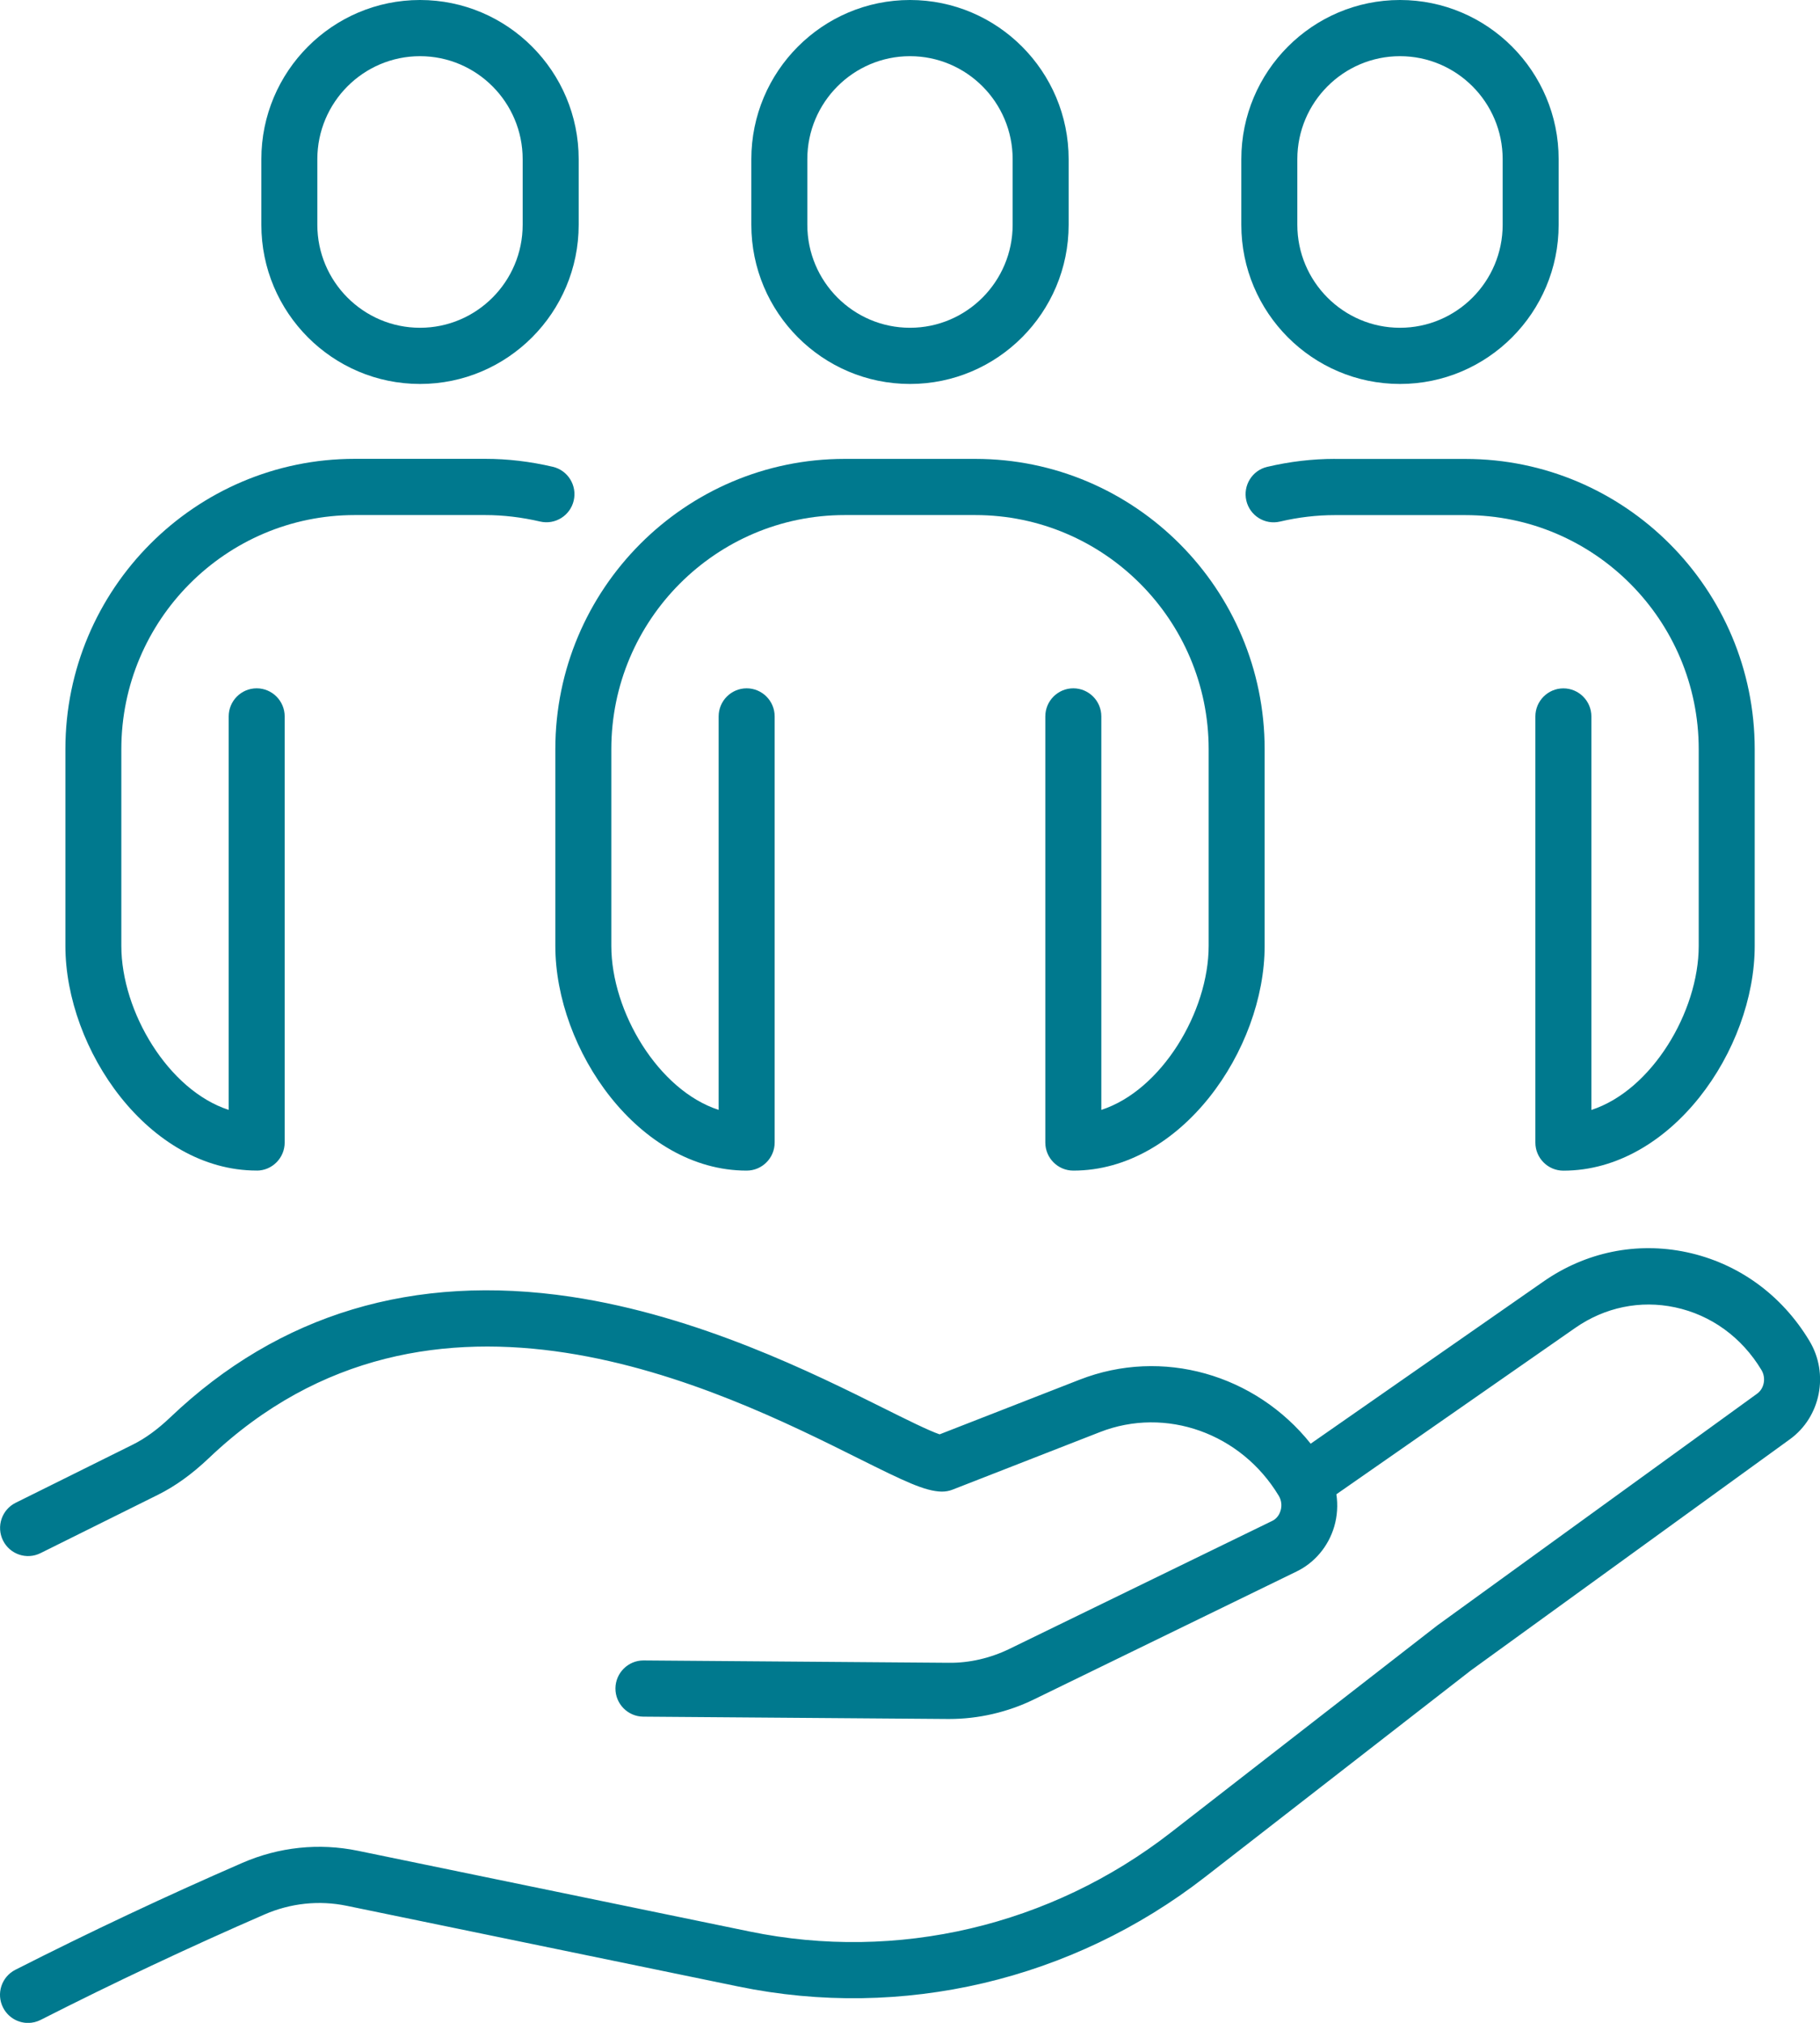 <svg width="72" height="80" viewBox="0 0 72 80" fill="none" xmlns="http://www.w3.org/2000/svg">
<g clip-path="url(#clip0_2275_2638)">
<path d="M71.579 53.026C70.479 51.2 68.757 49.957 66.729 49.524C64.745 49.102 62.725 49.517 61.047 50.691L51.851 57.096C49.664 54.354 45.982 53.287 42.709 54.565L37.172 56.726C36.739 56.58 35.804 56.113 34.966 55.696C32.225 54.33 27.639 52.041 22.59 51.285C16.372 50.356 11.038 51.959 6.739 56.052C6.233 56.533 5.747 56.887 5.254 57.132L0.619 59.433C0.07 59.706 -0.153 60.372 0.118 60.922C0.39 61.472 1.054 61.698 1.603 61.424L6.238 59.122C6.932 58.778 7.595 58.3 8.264 57.665C17.094 49.263 28.499 54.952 33.98 57.687C35.773 58.581 36.593 58.978 37.254 58.991C37.4 58.991 37.544 58.968 37.678 58.915L43.514 56.637C46.121 55.618 49.097 56.68 50.589 59.157C50.694 59.331 50.72 59.544 50.66 59.744C50.629 59.85 50.544 60.044 50.332 60.148L39.938 65.209C39.183 65.576 38.345 65.774 37.516 65.761L25.464 65.668H25.455C24.848 65.668 24.353 66.161 24.347 66.77C24.342 67.383 24.835 67.885 25.446 67.891L37.497 67.983C37.516 67.983 37.536 67.983 37.555 67.983C38.705 67.983 39.861 67.717 40.904 67.209L51.297 62.148C52.012 61.8 52.553 61.154 52.782 60.376C52.905 59.957 52.931 59.52 52.868 59.096L62.312 52.52C63.486 51.7 64.891 51.409 66.27 51.704C67.691 52.007 68.904 52.887 69.683 54.18C69.872 54.493 69.796 54.913 69.512 55.118L56.865 64.28C56.856 64.287 56.845 64.294 56.836 64.302L46.318 72.474C41.568 76.165 35.496 77.593 29.66 76.389L14.162 73.196C12.619 72.878 11.035 73.044 9.582 73.676C6.567 74.987 3.547 76.409 0.608 77.902C0.061 78.18 -0.157 78.848 0.12 79.394C0.316 79.781 0.705 80.004 1.11 80.004C1.278 80.004 1.449 79.965 1.61 79.883C4.51 78.409 7.49 77.007 10.466 75.713C11.498 75.265 12.624 75.146 13.719 75.372L29.217 78.565C35.688 79.898 42.416 78.319 47.677 74.23L58.18 66.069L70.811 56.919C72.026 56.039 72.366 54.33 71.581 53.03L71.579 53.026Z" fill="#00798E"/>
<path d="M36 15.185C39.461 15.185 42.276 12.361 42.276 8.889V6.296C42.276 2.824 39.461 0 36 0C32.538 0 29.723 2.824 29.723 6.296V8.889C29.723 12.361 32.538 15.185 36 15.185ZM31.938 6.296C31.938 4.05 33.76 2.222 36 2.222C38.239 2.222 40.061 4.05 40.061 6.296V8.889C40.061 11.135 38.239 12.963 36 12.963C33.76 12.963 31.938 11.135 31.938 8.889V6.296Z" fill="#00798E"/>
<path d="M55.384 15.185C58.846 15.185 61.661 12.361 61.661 8.889V6.296C61.661 2.824 58.846 0 55.384 0C51.923 0 49.107 2.824 49.107 6.296V8.889C49.107 12.361 51.923 15.185 55.384 15.185ZM51.323 6.296C51.323 4.05 53.145 2.222 55.384 2.222C57.624 2.222 59.446 4.05 59.446 6.296V8.889C59.446 11.135 57.624 12.963 55.384 12.963C53.145 12.963 51.323 11.135 51.323 8.889V6.296Z" fill="#00798E"/>
<path d="M16.616 15.185C20.077 15.185 22.893 12.361 22.893 8.889V6.296C22.893 2.824 20.077 0 16.616 0C13.154 0 10.339 2.824 10.339 6.296V8.889C10.339 12.361 13.154 15.185 16.616 15.185ZM12.554 6.296C12.554 4.05 14.376 2.222 16.616 2.222C18.855 2.222 20.677 4.05 20.677 6.296V8.889C20.677 11.135 18.855 12.963 16.616 12.963C14.376 12.963 12.554 11.135 12.554 8.889V6.296Z" fill="#00798E"/>
<path d="M21.969 30.926V37.407C21.969 41.519 25.275 46.296 29.538 46.296C30.149 46.296 30.646 45.798 30.646 45.185V28.333C30.646 27.72 30.149 27.222 29.538 27.222C28.927 27.222 28.43 27.72 28.43 28.333V43.894C26.049 43.124 24.184 40.015 24.184 37.407V29.63C24.184 24.524 28.325 20.37 33.415 20.37H38.584C43.674 20.37 47.815 24.524 47.815 29.63V37.407C47.815 40.015 45.95 43.124 43.569 43.894V28.333C43.569 27.72 43.072 27.222 42.461 27.222C41.85 27.222 41.353 27.72 41.353 28.333V45.185C41.353 45.798 41.85 46.296 42.461 46.296C46.724 46.296 50.03 41.519 50.03 37.407V29.63C50.03 23.298 44.896 18.148 38.584 18.148H33.415C27.103 18.148 21.969 23.298 21.969 29.63V30.926Z" fill="#00798E"/>
<path d="M10.154 46.296C10.765 46.296 11.262 45.798 11.262 45.185V28.333C11.262 27.72 10.765 27.222 10.154 27.222C9.543 27.222 9.047 27.72 9.047 28.333V43.894C6.665 43.124 4.8 40.015 4.8 37.407V29.63C4.8 24.524 8.941 20.37 14.031 20.37H19.201C19.911 20.37 20.639 20.457 21.366 20.626C21.962 20.765 22.557 20.394 22.697 19.796C22.835 19.198 22.466 18.602 21.87 18.461C20.978 18.252 20.081 18.146 19.202 18.146H14.033C7.721 18.146 2.587 23.296 2.587 29.628V37.406C2.587 41.517 5.893 46.294 10.156 46.294L10.154 46.296Z" fill="#00798E"/>
<path d="M52.8 18.148C51.921 18.148 51.022 18.254 50.133 18.463C49.536 18.602 49.167 19.2 49.305 19.798C49.444 20.396 50.04 20.767 50.636 20.628C51.362 20.457 52.091 20.372 52.802 20.372H57.971C63.061 20.372 67.202 24.526 67.202 29.631V37.409C67.202 40.017 65.337 43.126 62.956 43.896V28.335C62.956 27.722 62.459 27.224 61.848 27.224C61.237 27.224 60.74 27.722 60.74 28.335V45.187C60.74 45.8 61.237 46.298 61.848 46.298C66.111 46.298 69.417 41.52 69.417 37.409V29.631C69.417 23.3 64.283 18.15 57.971 18.15H52.802L52.8 18.148Z" fill="#00798E"/>
</g>
<defs>
<clipPath id="clip0_2275_2638">
<rect width="72" height="80" fill="white"/>
</clipPath>
</defs>
</svg>
